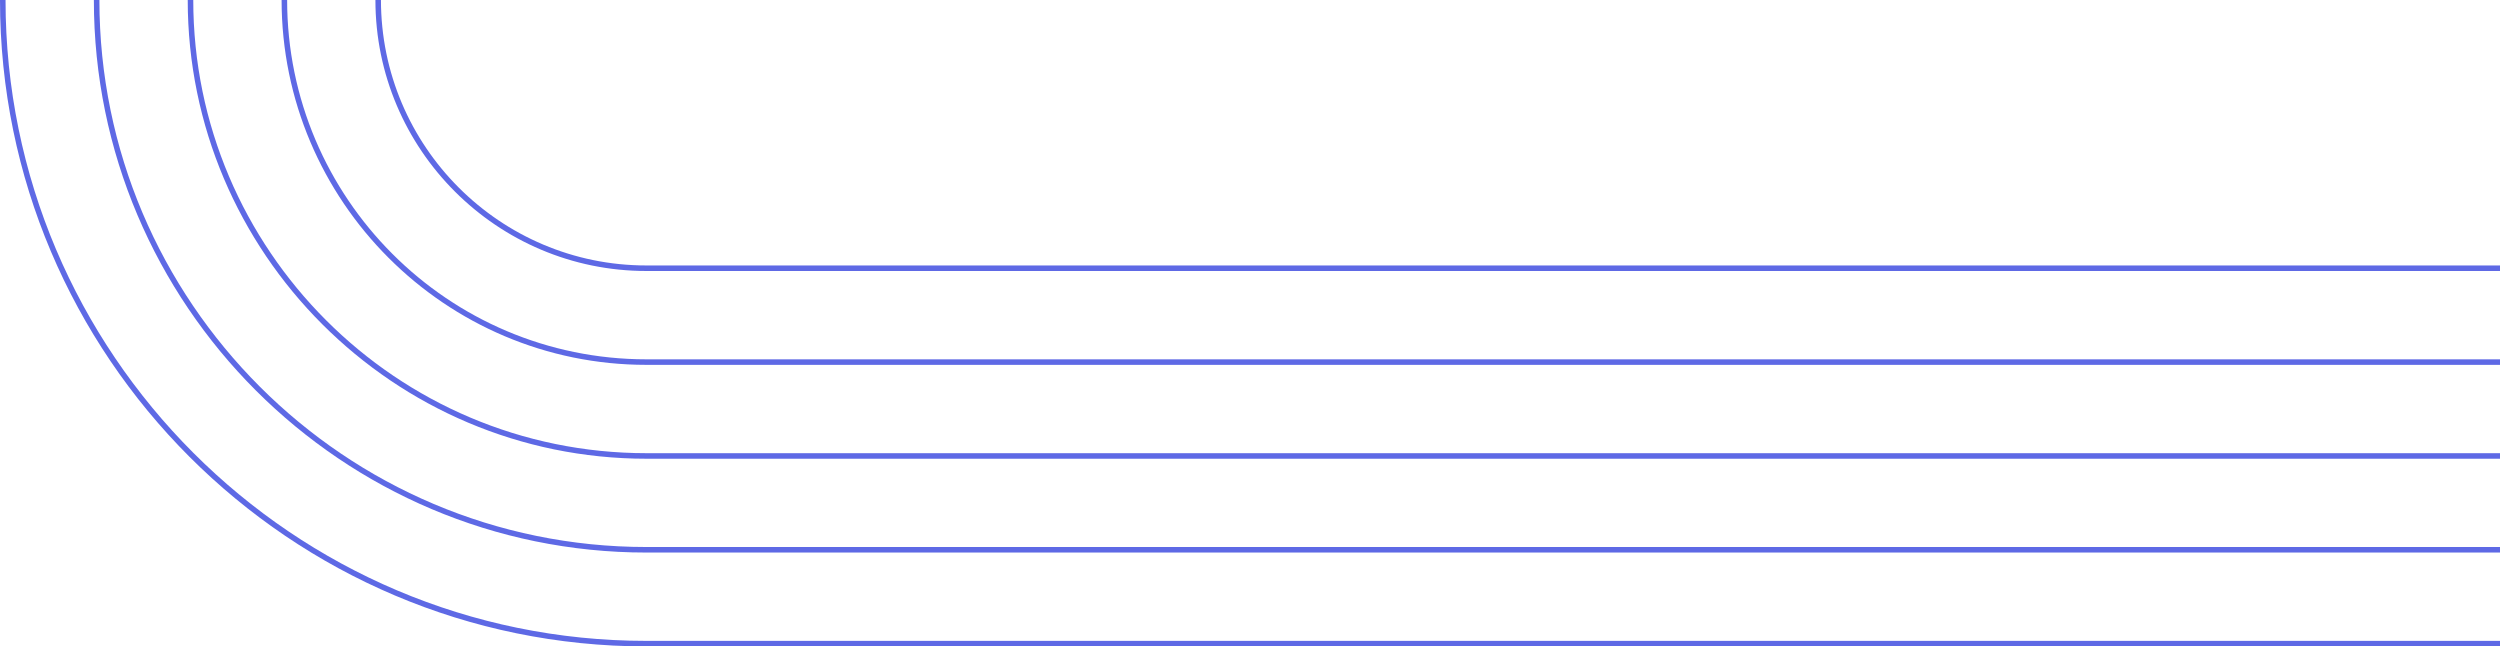 <?xml version="1.0" encoding="UTF-8"?>
<svg id="Layer_2" data-name="Layer 2" xmlns="http://www.w3.org/2000/svg" viewBox="0 0 627.5 162.26">
  <defs>
    <style>
      .cls-1 {
        fill: #5e69e5;
      }
    </style>
  </defs>
  <g id="Layer_1-2" data-name="Layer 1">
    <g>
      <path class="cls-1" d="M1.39,0c0,88.7,72.16,160.86,160.86,160.86h465.25s0,1.39,0,1.39H162.26C72.79,162.26,0,89.47,0,0h1.39Z"/>
      <path class="cls-1" d="M24.95,0c0,75.71,61.59,137.3,137.3,137.3h465.25s0,1.39,0,1.39H162.26c-76.48,0-138.7-62.22-138.7-138.7h1.39Z"/>
      <path class="cls-1" d="M48.51,0c0,62.72,51.03,113.75,113.75,113.75h465.25s0,1.39,0,1.39H162.26c-63.49,0-115.14-51.65-115.14-115.14h1.39Z"/>
      <path class="cls-1" d="M72.07,0c0,49.73,40.46,90.19,90.19,90.19h465.25s0,1.39,0,1.39H162.26c-50.5,0-91.58-41.09-91.58-91.59h1.39Z"/>
      <path class="cls-1" d="M95.62,0c0,36.74,29.89,66.63,66.63,66.63h465.25s0,1.39,0,1.39H162.26C124.75,68.03,94.23,37.51,94.23,0h1.39Z"/>
    </g>
  </g>
</svg>